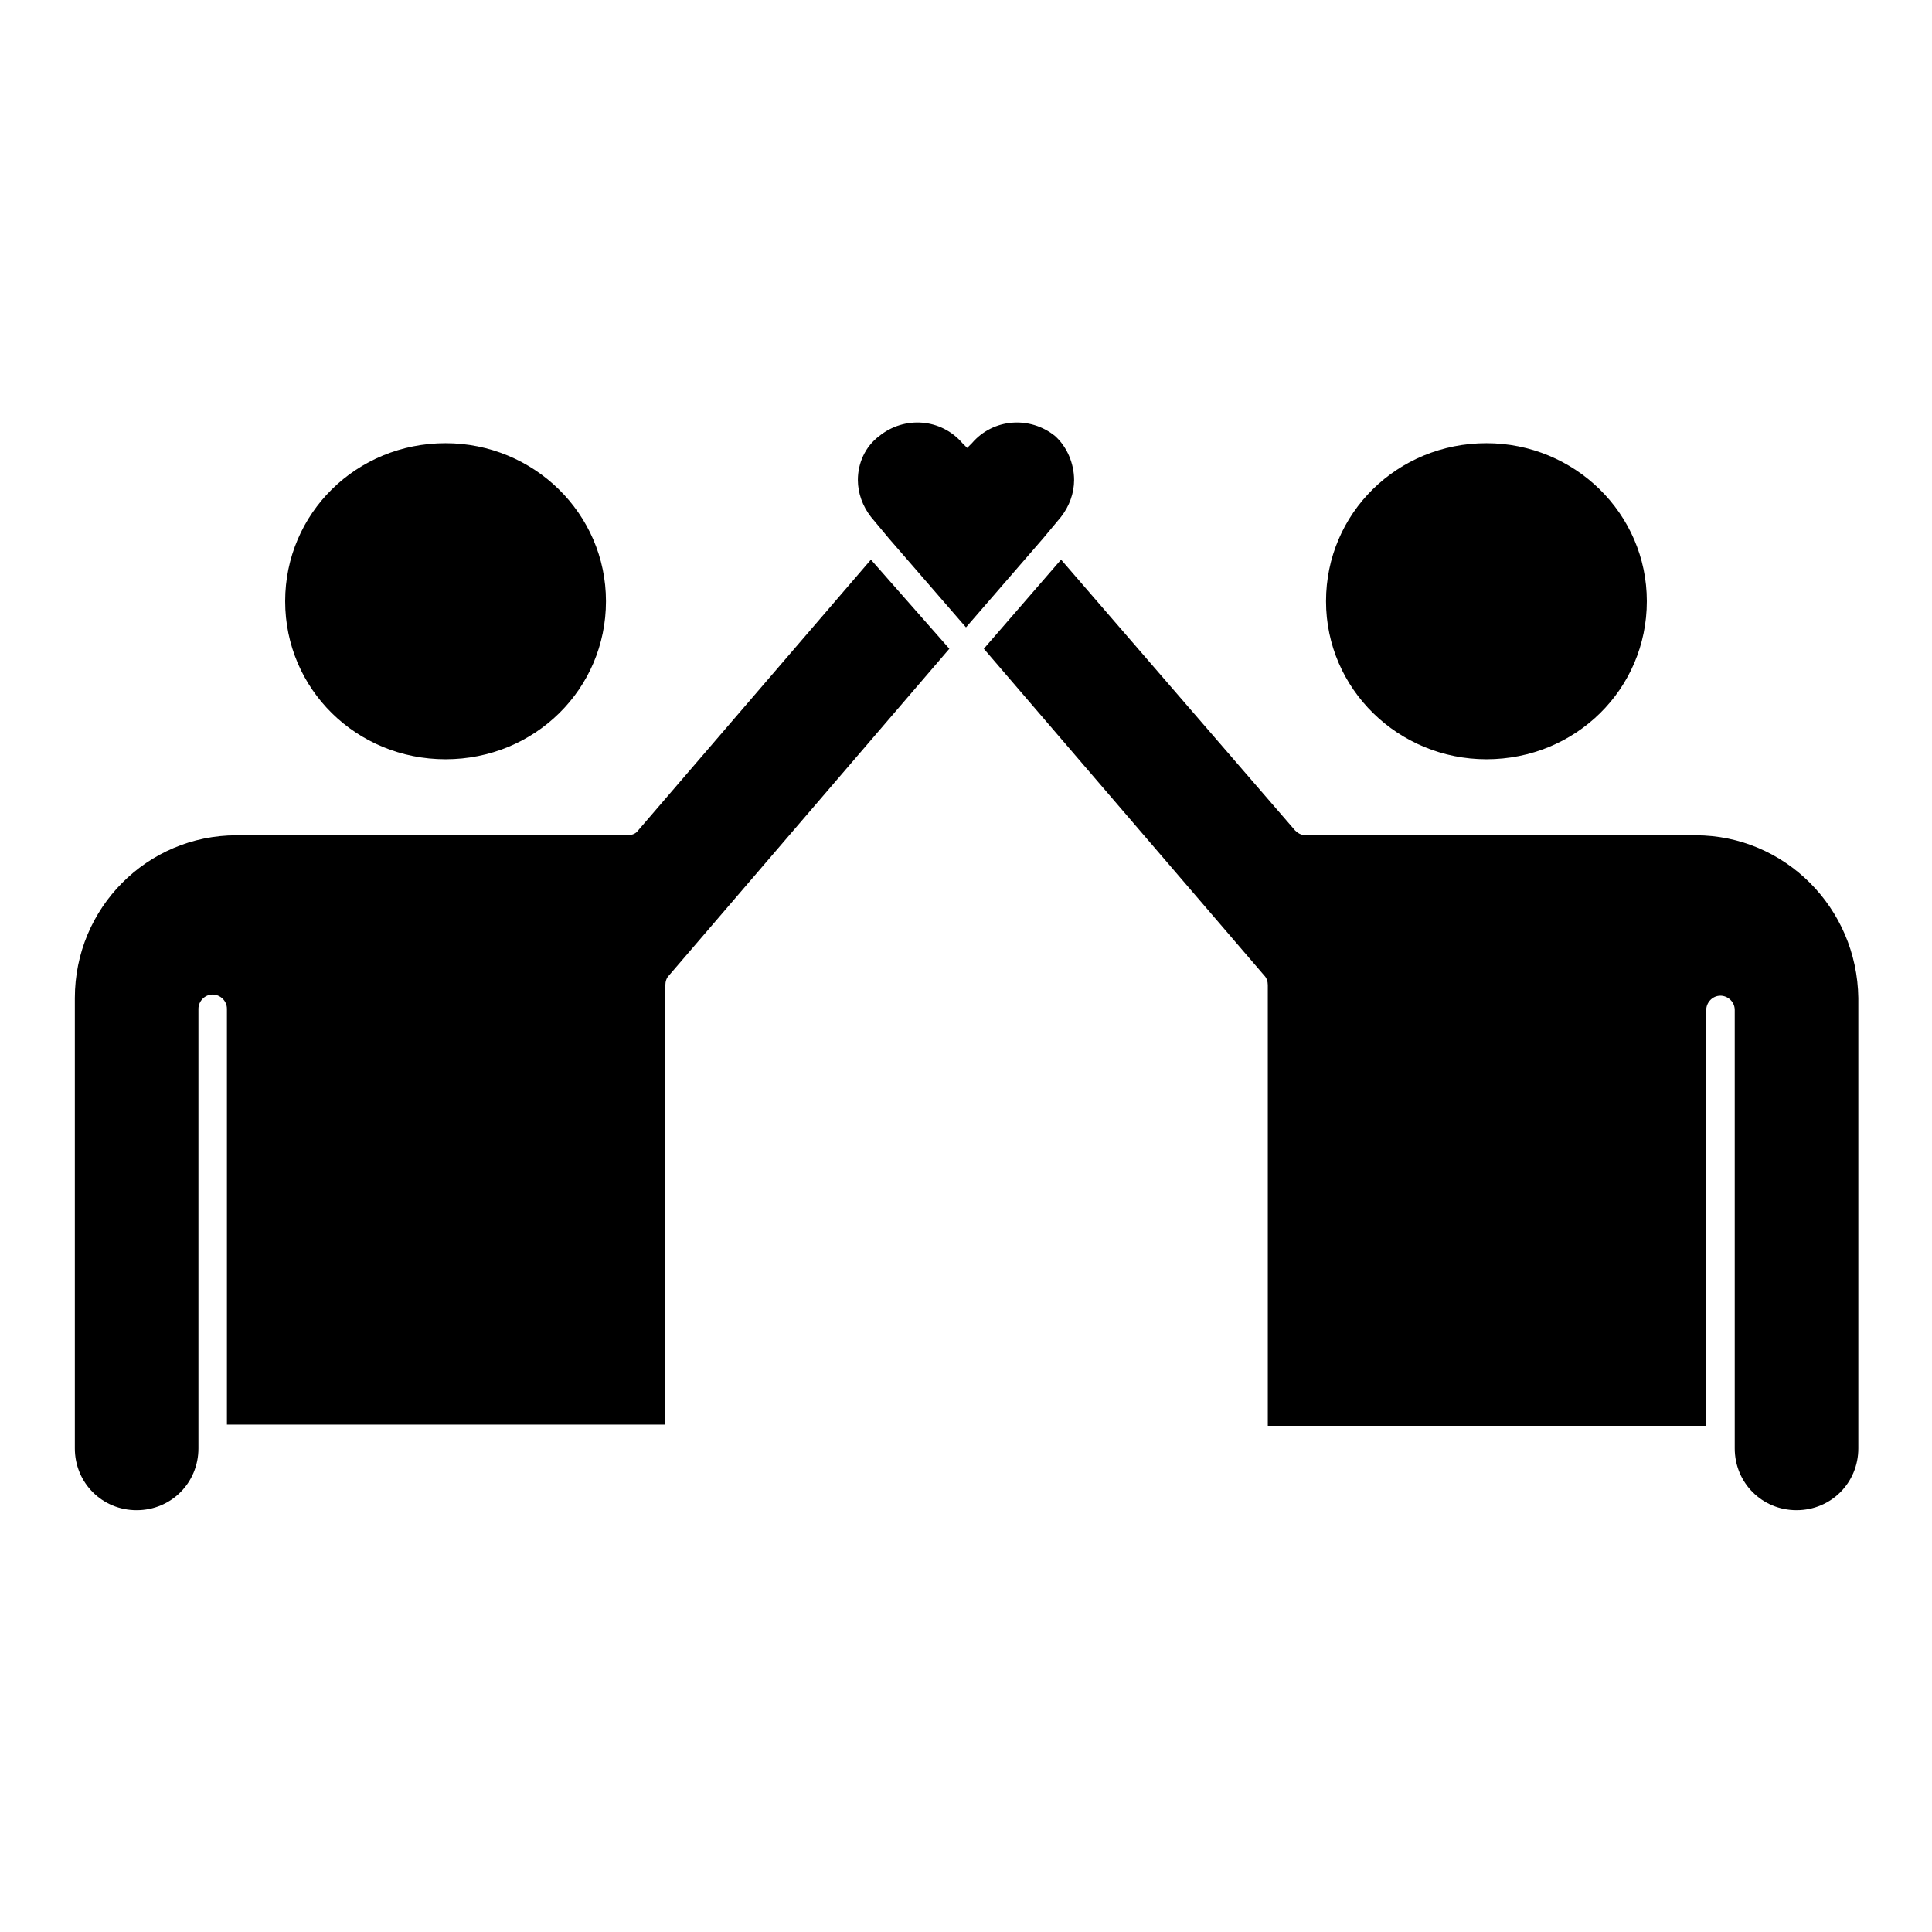 <?xml version="1.0" encoding="UTF-8"?>
<!-- Uploaded to: SVG Repo, www.svgrepo.com, Generator: SVG Repo Mixer Tools -->
<svg fill="#000000" width="800px" height="800px" version="1.1" viewBox="144 144 512 512" xmlns="http://www.w3.org/2000/svg">
 <g>
  <path d="m262.08 345.21c23.617 0 42.508-18.578 42.508-41.879s-19.207-41.879-42.508-41.879c-23.617 0-42.508 18.578-42.508 41.879-0.004 23.301 18.891 41.879 42.508 41.879z"/>
  <path d="m593.34 365.36h-103.28c-1.258 0-2.203-0.629-2.832-1.258l-62.035-71.797-20.469 23.617 74.312 86.594c0.629 0.629 0.945 1.574 0.945 2.519v116.82h116.19v-110.21c0-1.891 1.574-3.777 3.777-3.777 1.891 0 3.777 1.574 3.777 3.777v116.19c0 9.133 7.242 16.375 16.375 16.375 9.133 0 16.375-7.242 16.375-16.375v-119.34c-0.312-23.93-19.52-43.137-43.137-43.137z"/>
  <path d="m537.92 345.21c23.617 0 42.508-18.578 42.508-41.879s-19.207-41.879-42.508-41.879c-23.617 0-42.508 18.578-42.508 41.879-0.004 23.301 19.203 41.879 42.508 41.879z"/>
  <path d="m313.09 364.1c-0.629 0.945-1.891 1.258-2.832 1.258l-103.6 0.004c-23.613 0-42.824 19.207-42.824 43.137v119.34c0 9.133 7.242 16.375 16.375 16.375 9.133 0 16.375-7.242 16.375-16.375v-116.5c0-1.891 1.574-3.777 3.777-3.777 1.891 0 3.777 1.574 3.777 3.777v110.21h116.19v-116.51c0-0.945 0.316-1.891 0.945-2.519l74.312-86.594-20.781-23.613z"/>
  <path d="m428.65 271.21c0 3.465-1.258 6.926-3.465 9.762l-4.723 5.668-20.465 23.617-20.469-23.617-4.723-5.668c-2.203-2.832-3.465-6.297-3.465-9.762 0-4.41 1.891-8.816 5.668-11.652 6.613-5.352 16.375-4.723 22.043 1.891l1.258 1.258 1.258-1.258c5.668-6.613 15.43-7.242 22.043-1.891 3.148 2.836 5.039 7.246 5.039 11.652z"/>
 </g>
</svg>